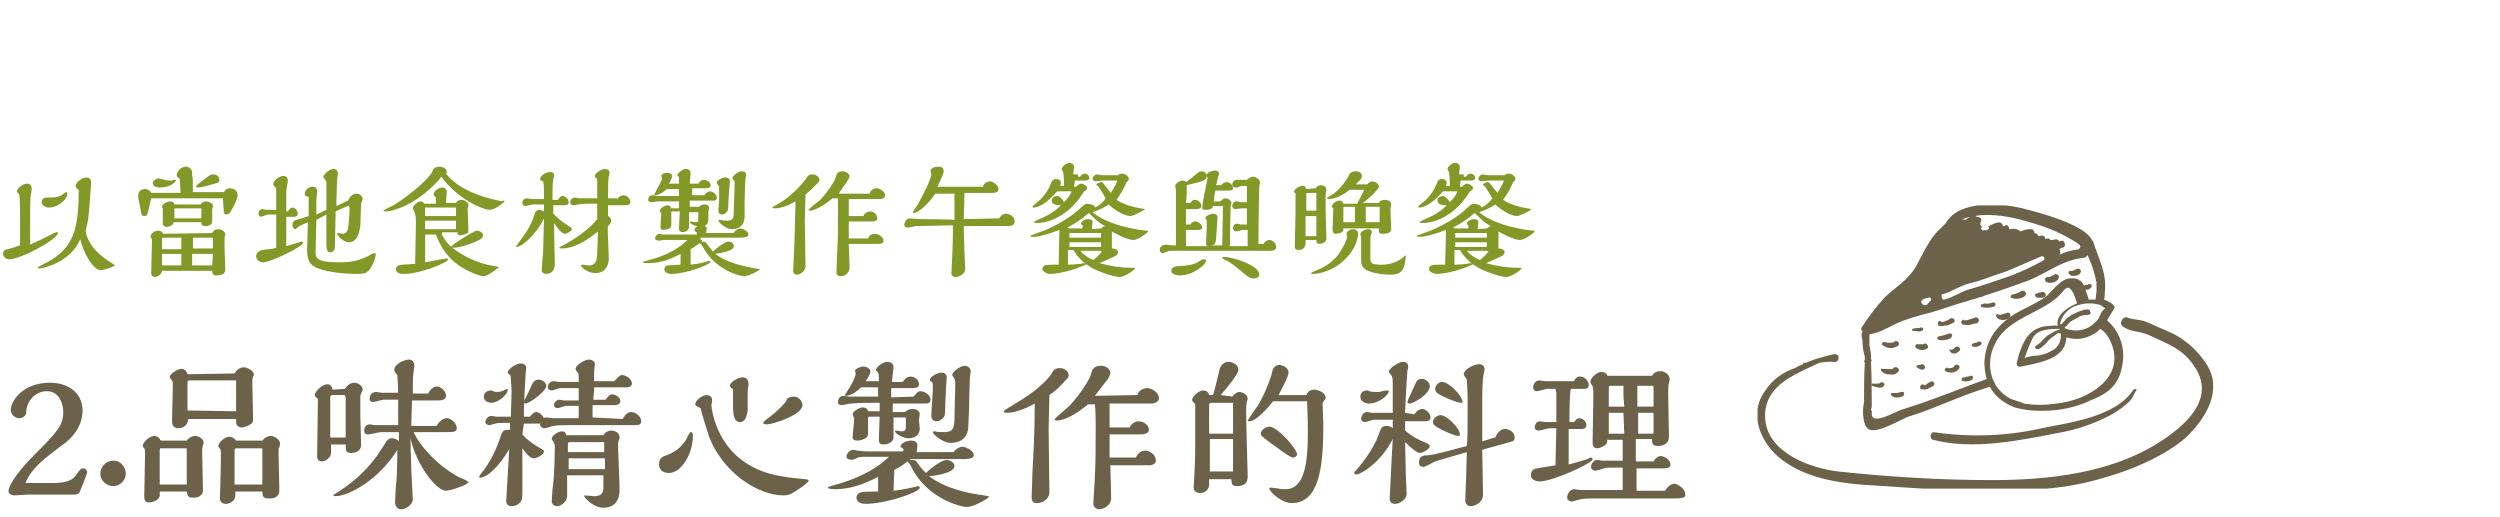 <svg height="67" viewBox="0 0 324 67" width="324" xmlns="http://www.w3.org/2000/svg" xmlns:xlink="http://www.w3.org/1999/xlink"><clipPath id="a"><path d="m227.78 26.62h59.1v36.7h-59.1z"/></clipPath><g fill="#829827"><path d="m6.8 30.3c.2-.1.4-.2.6-.2s.1.1.1.1c0 .8-4.8 3.4-6.3 3.4-.4 0-.8-.3-.8-.7 0-.5.4-.6.6-.6 1.1-.3 1.2-.4 1.6-.5v-3.6c0-.7 0-2.4-.1-3-.2-.2-.3-.3-.3-.4 0-.4.8-1 1.3-1 .1 0 .6 0 .6.6 0 .1 0 .6-.1.7-.1.9-.1 1.5-.1 6.6 1.3-.6 2-.9 2.9-1.4zm7.2 3.5c.1 0 .9.6.9.6 0 .1-1.3.6-1.9.6-.8 0-2.1-1.9-2.6-4-1.3 3.1-5 3.8-5.3 3.8-.1 0-.2 0-.2-.1s.1-.1.6-.4c4-1.9 4.7-4.4 4.7-9.7-.2-.1-.4-.3-.4-.5 0-.5.9-1.1 1.4-1.1.6 0 .6.5.6.8s-.2 2.5-.2 2.8c-.1 1.4-.2 2.2-.5 3.3.1.9.7 2.4 2.9 3.9zm-7.7-6.9c-.4 0-.9-.3-.9-.7 0-.2.1-.6.7-.6 1 0 1.3 0 1.9-.3.1-.1.5-.4.6-.4s.1.1.1.1c.2.6-1 1.9-2.4 1.9z"/><path d="m29 24.9c.3-.4.5-.5.8-.5.5 0 1 .3 1 .9 0 .5-.6 1.6-.9 2.1-.1.2-.3.4-.5.4-.3 0-.4-.2-.4-.4 0-.4-.1-1.1-.1-1.7h-9.3c0 .1-.4 1.6-.4 1.7-.1.3-.1.6-.5.6-.3 0-.4-.2-.4-.4-.1-.6-.4-1.9-.4-2.2 0-.5.3-.9.9-.9.2 0 .6.1.8.5h3.8c0-.1-.1-1.7-.1-1.8s-.1-.1-.1-.1c-.2-.2-.3-.2-.3-.4 0-.5.6-1.1 1.2-1.1.5 0 .8.4.8.8v.3c.1.4.1.6.1 2.2zm-1.5 5.3c.2-.4.5-.5.8-.5.4 0 .9.3.9.7 0 .1-.1.3-.1.3v1.2c0 .5.1 2.9.1 3q0 .3-.1.4c-.1.3-.7.4-1.1.4s-.5-.3-.5-.6h-6.5c-.1.6-.7.8-.9.8-.5 0-.5-.4-.5-.6 0-.6.1-3.6.1-4.2 0-.1-.2-.4-.2-.4 0-.4.5-.8 1-.8.2 0 .6.1.6.4zm-4.9-6.9c.1 0 .2 0 .2.1s-.6.9-2.1.9c-.3 0-.9-.1-.9-.6 0-.2.3-.5.7-.6.4.1 1.1.3 1.5.3.2 0 .4 0 .6-.1zm3.4 3.2c.1-.2.4-.4.7-.4s.9.2.9.6c0 .1-.1.4-.1.4v1.6c0 .5-.6.6-.9.6-.5 0-.5-.3-.5-.5h-3.6c0 .4-.6.6-.9.6-.2 0-.4-.1-.5-.3v-2.2l-.1.1v-.2c0-.3.6-.7 1.1-.7.1 0 .4 0 .5.4zm-2.5 5.8v-1.5h-2.3c-.2 0-.2.1-.2.2v1.3zm0 2.1v-1.5h-2.5v1.5zm2.6-6.1v-1.3h-3.4c-.1 0-.1.1-.1.1v1.2zm1.5 4v-1.5h-2.6v1.4h2.6zm0 .6h-2.7v1.5h2.6zm.6-9.2c-.3.1-2.1.6-2.5.6-.2 0-.3-.1-.3-.1 0-.1.1-.1.1-.2.2-.2.7-.5.9-.7.8-.6.9-.7 1.2-.7.5 0 .8.3.8.6.1-.1.1.3-.2.5z"/><path d="m37.1 28v3.9c.4-.1 2-.6 2-.6.1 0 .2.1.2.1 0 .6-4.3 2.6-5.2 2.6-.4 0-.9-.3-.9-.8 0-.1 0-.6.8-.8.6-.1 1.3-.1 1.8-.3v-4.3h-1.1c-.1 0-.8.3-.9.3s-.3-.2-.3-.4.1-.6.5-.6c.1 0 .5.1.6.1h1.2v-2.5q0-.3-.1-.4-.3-.3-.3-.4c0-.4.7-1.1 1.3-1.1.5 0 .6.3.6.6 0 .1 0 .4-.1.6 0 .2-.1.6-.1 1.1v2.3h.2c.1-.2.4-.5.6-.5.4 0 .7.5.7.8 0 .4-.4.4-.6.4h-.9zm3.9.5c0 .9-.1 3.1-.1 4.1 0 .8 0 1.4 3.1 1.4 1.9 0 2.8-.4 3.7-.8.1-.1.7-.4.9-.4.1 0 .1.1.1.1 0 .3-.2 1.1-.6 1.7-.4.8-.8.9-2 .9-.1 0-2.3 0-4.2-.5-1.5-.4-2.1-.9-2.1-2.6 0-.3.1-3.1.1-3.6-.7.3-.9.4-1.1.5-.4.3-.5.4-.5.4-.1 0-.4-.1-.4-.5 0-.6.4-.7.8-.8.3-.1.4-.1 1.3-.4v-2.5l-.4-.1c-.1-.1-.1-.3-.1-.3 0-.4.4-.9 1-.9s.6.4.6.7c0 .1-.1.9-.1 1.1v1.8l1.3-.6v-3.4c0-.1 0-.3-.1-.4 0-.1-.3-.4-.3-.4 0-.4.8-1.1 1.3-1.1.1 0 .6 0 .6.6 0 .1-.1.6-.1.6 0 .5-.1 1.9-.1 3.6l1.5-.7c.4-.9 1-.9 1.1-.9.5 0 .8.4.8.7 0 .1-.2.5-.2.6l-.1 2.8c-.1.9-.4 2.2-1.5 2.2-.7 0-1.5-.9-1.5-1.1 0-.1.1-.1.1-.1.1 0 .6.1.6.1.5 0 .6-.4.7-.6.1-.7.2-1.9.2-2.6 0-.2 0-.4-.2-.4-.1 0-1.2.5-1.6.7 0 .7-.1 4.4-.1 4.7 0 .1-.1.6-.6.6-.4 0-.5-.4-.5-1.1v-3.8z"/><path d="m65.4 26.1c0 .1-1.3 1.1-1.9 1.1-.9 0-4.2-1.4-6.3-4.3-.9 1.2-3.1 3.3-5.8 4.2 0 0-.8.3-1.3.3-.1 0-.4 0-.4-.1s1.1-.6 1.3-.7c2.3-1.4 4.7-3.6 5-4.3.1-.3.2-.7 1-.7.4 0 .9.3.9.6 0 .1 0 .2-.1.3 1.1 1.4 3.2 2.8 7.3 3.6.1-.2.3-.1.3 0zm-8.2 4.2c.6 1.1 1 1.5 1.8 2.1 1.7 1.2 3.6 1.9 5.2 2.1.3.1.4.1.5.1-.1.1-1.5 1.2-2 1.2s-1.6-.5-1.6-.5c-3.3-1.4-4.2-3.9-4.6-4.9h-1.4v3.6c.6-.1 1.5-.3 2.1-.4l.7-.1c.1 0 .2.1.2.1 0 .4-3.6 1.9-5.8 1.9-.7 0-1-.3-1-.6 0-.5.6-.6.9-.6.2 0 1.4-.1 1.6-.1 0-1 .1-4 .1-5.1 0-.5 0-1-.1-1.4 0-.1-.3-.6-.3-.7 0-.3.6-.9 1-.9.2 0 .4.1.5.3h1.5v-.8c-.1-.1-.3-.2-.3-.4 0-.4.6-.9 1.1-.9.1 0 .6 0 .6.6 0 .2-.1 1.2-.1 1.4h1.3c.2-.4.6-.4.7-.4.4 0 .9.3.9.7 0 .1 0 .2-.1.3 0 .4.1 2.4.1 2.8s0 .5-.3.6-.6.2-.7.2c-.4 0-.4-.2-.4-.4h-2v.2zm1.9-2.3v-1.1h-4v1.1zm0 1.7v-1.1h-4v1.1zm2.7.2c.3 0 .8.2.8.6s-.5.6-.9.8c-.7.3-2.1.8-2.8.8-.1 0-.4 0-.4-.1 0-.3 2.7-1.9 2.8-1.9.2-.1.3-.2.5-.2z"/><path d="m71.7 26.4v1.3c.6.6 1.5 1.3 2 1.6.2.1.4.2.4.4 0 .3-.7.6-.9.6-.4 0-1-.8-1.4-1.4 0 .9.1 4.6.1 5.4 0 1-.8 1.2-1.1 1.2-.2 0-.6-.1-.6-.5l.1-1.4c.1-.6.1-1.3.2-5.3-1 2.1-2.9 3.7-3.5 3.7q-.1 0-.1-.1l1-1.4c1-1.3 1.4-2.8 1.4-2.8 0-.1.2-.5.6-.5.2 0 .4.1.6.2v-.9h-1.5c-.1 0-.7.2-.9.2s-.4-.1-.4-.4c0-.4.3-.6.6-.6.1 0 .5.1.6.1h1.6c0-1.4 0-1.9-.1-2.3-.4-.1-.4-.2-.4-.3 0-.4.7-.9 1.3-.9.5 0 .5.3.5.5 0 .1-.1.4-.1.5-.1.5-.1 1.5-.1 2.6h.7c.1-.1.3-.5.6-.5.4 0 .8.4.8.8s-.4.4-.7.4h-1.4v-.2zm8.3-.5c.1-.4.5-.6.8-.6.4 0 .9.4.9.9 0 .4-.5.4-.8.4h-2.1v1.4c.3.1.4.4.4.6 0 .3-.1.4-.4.7-.1.3.1 3.5.1 4.1 0 1.9-1.4 2-1.7 2-.6 0-1.4-.3-1.9-.9v-.1l.1-.1c.1 0 .8.1.9.1 1 0 1.1-.8 1.1-1.8l.1-2.6c-2.3 1.9-3.9 2.2-4.6 2.2-.1 0-.4 0-.4-.1s.1-.1.1-.1c3.1-1.6 4.4-3.1 4.8-3.6v-2h-1.2c-.1 0-.8 0-1.2.1-.1 0-.6.1-.7.1-.2 0-.4-.1-.4-.4 0-.4.4-.6.6-.6.1 0 .4.1.6.1h2.3v-2.4q0-.1-.1-.2c-.2-.1-.2-.2-.2-.3 0-.4.9-.9 1.3-.9.1 0 .6 0 .6.5 0 .1-.1.4-.1.5-.1.5-.1 1.4-.1 2.8h1.2z"/><path d="m90.9 31.1c.1 0 .1.1.1.1q0 .1-.1.2c.1 0 .1-.1.2-.1.3 0 .4.1.5.3.4.5.5.6.8 1 .5-.5 1.6-1.3 2-1.3.3 0 .7.2.7.6 0 .7-1.9.9-2.4 1 1.4 1.1 3.5 1.6 5.3 1.9.1 0 .5.1.5.1 0 .1-1.4.9-2.1.9-.6 0-3.8-.9-5.3-3.8-.1-.1-.1-.2-.4-.5-.4.3-.7.5-1.2.8v2c.7-.1 1.1-.1 2.1-.4 0 0 .2-.1.3-.1s.2.1.2.1c0 .4-3.2 1.6-5.1 1.6-.7 0-.9-.4-.9-.6 0-.3.2-.5.5-.5.1 0 1.3-.1 1.6-.1v-1.4c-1.3.7-2.6 1.2-4.1 1.2-.1 0-.8 0-.8-.1s.1-.1.5-.2c2.8-.7 4.4-1.8 5.3-2.7h-3.1c-.1 0-.5.1-.6.1s-.5-.1-.5-.3c0-.3.3-.6.6-.6.1 0 .4.1.4.1h4.4v-.3q-.3-.1-.3-.3c0-.4.6-.6 1-.6.1 0 .6.1.6.4 0 .1-.1.6-.1.6h3.6c.1-.3.6-.6.8-.6.4 0 1.1.4 1.1.8s-.7.4-1.3.4h-4.9v.3zm.4-5.8c.1-.2.4-.5.7-.5.4 0 .9.4.9.8 0 .3-.2.4-.4.4h-3.1v.8h1.2c.3-.3.6-.3.7-.3.3 0 .6.1.6.5 0 .1-.1.4-.1.6v.9c0 .9-1 .9-1.1.9-.4 0-1.3-.4-1.3-.6 0 0 0-.1.1-.1s.5.1.6.1c.4 0 .4-.1.4-.6v-.7h-1.2v2c-.1.4-.5.6-.9.6-.4-.1-.4-.3-.4-.6s.1-1.8.1-2.1h-1c-.1 0-.1.1-.1.3v1.3c0 .2 0 .4-.1.5s-.6.3-.9.3c-.4 0-.4-.3-.4-.4 0-.3.1-1.4.1-1.7q0-.1-.1-.2l-.1-.2c0-.3.7-.7 1-.7.2 0 .4.1.5.4h1v-.9h-2.7c-.1 0-.7.1-.9.1s-.4-.1-.4-.3.1-.6.6-.6c.1 0 .5.1.6.1h2.8v-.9h-1.6c-.5.5-1.1.8-1.5.8 0 0-.1 0-.1-.1s.2-.3.2-.4c.1-.3.8-1.3.8-1.7 0-.1-.1-.2-.1-.3 0-.3.6-.4.8-.4s.6.1.6.4-.1.4-.4 1h1.3v-.8c0-.1-.2-.2-.2-.3 0-.3.7-.8 1.1-.8 0 0 .6 0 .6.5 0 .1-.1 1.2-.1 1.4h1.1c.3-.4.5-.5.7-.5.4 0 .9.3.9.7s-.4.4-.7.4h-1.7v.9zm1.6-1.6c0-.4.8-.7 1.1-.7.6 0 .6.4.6.6 0 .1-.1.9-.1.9 0 .5-.1 1.2-.1 1.9 0 .1 0 .7-.1.9s-.4.5-.7.5c-.5 0-.5-.4-.5-.6 0-.1.1-1.1.1-1.2v-1.8c-.2-.3-.3-.4-.3-.5zm3.6 4.3c0 1.6-1.2 1.7-1.7 1.7-.7 0-1.7-.9-1.7-1.1 0-.1.1-.1.2-.1s.4.1.9.1c.9 0 .9-.4.9-1.4 0-.4.1-2.6.1-3v-.7c0-.1-.3-.3-.3-.4 0-.3.8-.9 1.2-.9.1 0 .6 0 .6.5 0 .1-.1.5-.1.6s-.1 1.9-.1 2.7z"/><path d="m104.5 23.1c.1-.2.3-.5.8-.5.4 0 .9.3.9.7 0 .2-.1.3-.4.6-.7.7-.8.8-1.4 1.3 0 .4-.1 3.2-.1 3.4 0 .9.1 5 .1 5.9 0 .6-.7 1.1-1.1 1.1-.5 0-.5-.4-.5-.6 0-.1.1-1.9.1-2.3.1-1.5.1-3.6.2-6.6-.4.2-1.6.9-2.6.9-.1 0-.4 0-.4-.1s0-.1.1-.1c.2-.1 1.4-.8 1.6-1 1.6-1.2 2.6-2.5 2.7-2.7zm8.2 2c.1-.5.6-.7.9-.7.4 0 1.1.4 1.1.9 0 .4-.4.5-.7.5h-4v2.2h1.9c.1-.4.6-.6.9-.6.4 0 .9.4.9.9 0 .4-.5.4-.8.4h-2.9v2.2h2.5c.1-.4.5-.6.9-.6s1.1.4 1.1.9c0 .4-.4.4-.7.4h-3.8c0 .4.1 2.5.1 2.9v.3c-.1.6-.6 1-1.1 1-.3 0-.6-.1-.6-.5s.1-2.2.1-2.6c.1-1.5.1-2.7.1-5.1v-1.9h-.7c-1.1.9-2.3 1.6-2.9 1.6-.2 0-.2-.1-.2-.1 0-.1 1.2-1.1 1.4-1.2 1.1-1.1 2-2.6 2.1-3 .1-.3.1-.8.9-.8.5 0 .9.4.9.6 0 .3-.3.6-.5 1-.1.1-.8 1.1-.9 1.3z"/><path d="m118.7 29.3c-.1 0-.9.2-1 .2-.3 0-.5-.1-.5-.4s.3-.8.7-.8c.2 0 1.1.1 1.3.1s3.8 0 4.5.1v-3.4h-2.5c-.7 1.1-2.1 2.5-2.8 2.5q-.1 0-.1-.1c0-.1.6-.9.7-1.1.5-.9 1.7-3.2 1.7-3.8 0-.1-.1-.3-.1-.4 0-.4.5-.6 1-.6.4 0 .7.1.7.6 0 .3-.1.4-.8 2h5.9c.1-.5.6-.7.9-.7.4 0 1.1.5 1.1 1s-.6.5-.8.5h-3.6c0 .6-.1 2.9-.1 3.4l4.6-.1c.2-.4.5-.6.9-.6.6 0 1.1.5 1.1 1 0 .6-.6.6-1.1.6h-5.5c0 1.2.1 3.2.1 3.6 0 .3.1 1.8.1 1.9 0 .8-.9 1.1-1.3 1.1 0 0-.5 0-.5-.5 0 0 .1-1.7.1-2 .1-2.1.1-3.3.1-4.2z"/><path d="m144.7 22.9c.2-.3.5-.4.7-.4.4 0 .9.3.9.7 0 .1-.1.3-.3.4-.3.8-.8 1.6-1.3 2.3.9.6 2 .9 3.1 1.1.1 0 .6.1.6.1 0 .1-1.5.9-1.9.9-.6 0-1.9-.6-2.8-1.5-.9.6-1.8.9-2.1 1 1.1 1 3.4 1.8 5.1 2.1.3.1 1.7.3 2 .3l.1.1c0 .1-1.3 1.1-1.9 1.1-.4 0-1.4-.3-2.8-1.1v2.2c.3 0 .8.1.8.5 0 .2-.2.4-.4.5-.4.2-.9.4-2 .9 1.4.4 2.7.6 4.1.6.4 0 .5 0 .5.1-.2.3-1.4 1.1-2 1.1-.4 0-1.5-.3-2-.5-2.6-.9-3.4-2.1-4-3h-.7v1.9c.8 0 1.3-.1 1.6-.1.1 0 .4-.1.4-.1.2 0 .4.1.4.1 0 .1-.1.1-.8.4-2.1.8-3.5.9-3.8.9-.7 0-1.1-.4-1.1-.6 0-.6.5-.6 1.6-.6h.5c0-.6.1-3.8.1-4.5-1.3.5-2.7.9-3.5.9-.2 0-.3-.1-.3-.1 0-.1 1.5-.6 1.8-.7 2.1-.9 3.8-2 4.8-3q.5-.5.8-.5c.1 0 1 .1 1 .5.8-.4 1.2-.9 1.4-1.2-.1-.1-.5-.9-.6-1 0-.1-.3-.4-.3-.5-.2-.1-.3-.2-.3-.3s.5-.3.6-.3c.2 0 .2.1.4.3.3.4.6.8.9 1.1.1-.3.6-.9.8-1.6h-1.9c-.1 0-.8.1-.9.1s-.4-.1-.4-.3c0-.3.3-.6.6-.6.1 0 .4.1.5.1h2.1v.2zm-4.7 0c.1-.2.3-.4.6-.4.4 0 .6.4.6.6s-.4.3-.5.3h-1.4c0 .1-.1.7-.1.8h.3c.1-.2.5-.4.6-.4.3 0 .8.3.8.6 0 .2-.2.3-.4.4-2.3 3.8-5.4 4.1-6 4.1-.1 0-.5 0-.5-.1s.1-.1.7-.4c1.7-.7 2.4-1.4 2.8-1.8-.6 0-1.2-.1-1.2-.6 0-.4.4-.6.7-.6.4 0 .8.6.9.8.4-.4.8-.9 1-1.4h-1.9c-1 1.2-2.2 2.1-3.1 2.1q-.1 0-.1-.1t.4-.4c.4-.3 1.4-1.1 2-2.6.1-.5.5-.6.6-.6.3 0 .7.1.7.5 0 .1-.1.3-.1.4h.5c0-.6 0-.9-.1-1.8-.1-.1-.2-.3-.2-.4 0-.3.6-.8 1-.8.1 0 .6.1.6.5 0 .1-.1.9-.1 1h.6v.3zm2.7 6.7c.1-.1.4-.3.5-.3-1-.5-1.7-1.4-2.1-1.7-1.1 1-2.2 1.6-2.8 1.9l.3.1h1.7v-.4c-.1-.1-.2-.1-.2-.2 0-.3.5-.6.9-.6.1 0 .6 0 .6.4 0 .1-.1.7-.1.9zm0 2.4v-.6h-4.1v.6zm0-1.2v-.6h-4.1v.6zm-2.7 1.7c.5.6 1.2 1 1.7 1.2.5-.4.8-.7 1.1-1.1q-.1 0-.1-.1z"/><path d="m163.7 31.7c.2-.4.5-.6.8-.6.5 0 .9.5.9.9s-.4.5-.8.5h-13c-.1 0-.8.3-.9.3-.4 0-.4-.4-.4-.5 0-.3.4-.6.8-.6.1 0 .6.1.7.1h.6v-7.2c0-.1-.1-.4-.1-.5 0-.3.6-.7 1-.7.1 0 .4.1.4.2.2-.1 1.2-.9 1.4-1.1.1-.1.4-.3.6-.3.4 0 .7.3.7.6 0 .6-.6.7-2.6 1.2 0 1.2 0 1.6-.1 2.3h.6c.1-.3.3-.4.6-.4.4 0 .8.4.8.8 0 .3-.4.4-.6.4h-1.4v2h.6c.1-.3.4-.4.6-.4.4 0 .9.4.9.8 0 .3-.4.3-.6.3h-1.5v2.1h2.8q-.2-.1-.2-.3c0-.4.1-2 .1-2.4v-.6c0-.1-.2-.3-.2-.3 0-.3.7-.6 1-.6.1 0 .6 0 .6.5 0 .1-.2 2.6-.2 2.8-.1.6-.1.7-.6.8h1.4l.1-5.1h-1.3c0 .4-.6.5-.9.5-.1 0-.5 0-.5-.2 0-.1.1-.7.1-.9.1-.6.3-1.4.6-3 0 0-.1-.3-.1-.4 0-.4.8-.6 1.1-.6s.5.2.5.4q0 .1-.1.3c0 .1-.2.8-.3 1.2h.7c.1-.2.4-.4.7-.4.4 0 .8.4.8.8 0 .3-.4.3-.6.3h-1.7c-.1.5-.1.6-.2 1.4h.9c.1-.2.4-.4.6-.4.4 0 .8.3.8.6 0 .1-.1.2-.1.4 0 .4-.1 3.1-.1 5.2h2.3v-2.1h-.7c-.1 0-.6.2-.8.2-.1 0-.4-.1-.4-.4 0 0 0-.6.5-.6.1 0 .4 0 .4.1h.9v-2.1h-.7c-.1 0-.6.1-.8.1-.1 0-.4-.1-.4-.4 0-.1.1-.6.5-.6.1 0 .4 0 .5.1h.9v-2.1h-.7c-.1 0-.2.1-.3.1-.1.1-.3.1-.5.1-.1 0-.4-.1-.4-.4 0-.1.1-.6.6-.6h1.3c.1-.1.5-.4.8-.4.4 0 .9.4.9.7q0 .1-.1.5c-.1 4.6-.1 5-.1 7.5h.7v.1zm-10.8 4c-.3 0-1.1-.1-1.1-.6 0-.4.4-.6.8-.6 1.3-.1 1.8-.1 2.6-.5.1-.1.6-.4.8-.4s.3.1.3.2c0 .5-1.7 1.9-3.4 1.9zm8.5-.1c-1.3-1.1-1.9-1.6-2.6-1.9-.3-.1-.4-.3-.4-.3 0-.1.1-.1.4-.1.7 0 4.4 1 4.4 2.3 0 .4-.5.5-.8.5-.6-.1-.8-.4-1-.5z"/><path d="m170.5 24.4c.2-.3.5-.4.7-.4.3 0 .7.2.7.6 0 .1-.1.5-.1.6v2.1c0 .6.1 3.4.1 3.6 0 .7-.9.7-.9.7-.4 0-.4-.2-.4-.5h-1.4v.4c0 .9-.8.9-.9.9-.5 0-.5-.3-.5-.5 0-.6.1-3.6.1-4.3v-2.5l-.1-.1c0-.1-.1-.1-.1-.1 0-.4.7-.8 1.1-.8s.4.2.5.4zm.1 2.9v-2.3h-1.2c-.1 0-.1.1-.1.2v2.1s1.3 0 1.3 0zm0 3.3v-2.6h-1.4v2.6zm3.1 2c.3-.4.9-1.6.9-1.9 0-.1-.1-.3-.1-.4 0-.3.5-.6.9-.6.3 0 .6.2.6.6 0 .9-.6 2.4-2 3.6-1.2 1.1-2.9 1.6-3.8 1.6-.1 0-.3 0-.3-.1s1.3-.6 1.5-.7c1.6-.9 2.2-1.9 2.3-2.1zm5-6.3c.2-.4.6-.4.8-.4.4 0 .8.2.8.6 0 .1-.1.5-.1.6s.1 2.4.1 2.6c0 .5-.6.6-1.1.6s-.5-.2-.5-.7h-4.6c0 .3 0 .4-.4.6-.1 0-.4.1-.6.1-.4 0-.4-.4-.4-.6 0-.4.1-2.3.1-2.7l-.1-.1-.1-.1c0-.4.6-.8 1-.8.3 0 .4.1.5.4h1.8c.1-.3.8-1.5.9-1.8h-1.9c-.9.8-2.1 1.2-2.7 1.2-.1 0-.2 0-.2-.1s0-.1.2-.2c.9-.5 1.7-1.2 2.6-2.7.1-.4.4-.6.9-.6.4 0 .8.2.8.6 0 .3-.1.4-.8 1.1h1.5c.1-.2.5-.4.6-.4.4 0 .9.3.9.7s-1.6 1.8-2.1 2.1zm-3.1 2.5v-2h-1.4c-.1 0-.1.1-.1.1v1.9zm.8 1.8q-.1-.1-.1-.2c0-.4.6-.7 1-.7.1 0 .5 0 .5.4 0 0-.1.2-.1.3-.1.2-.1.4-.1 1.1v1.9c0 .7.1.9 1.4.9.4 0 1.8 0 2.9-1 .2-.1.2-.2.2-.2.1 0 .1.1.1.1 0 .2-.1.4-.1.8-.2 1-.5 1.6-1.9 1.6-.6 0-1.9-.1-2.6-.4-.7-.2-1.2-.6-1.2-1.4zm2.4-1.8v-2h-1.8v2z"/><path d="m194.8 22.9c.2-.3.5-.4.7-.4.4 0 .9.3.9.7 0 .1-.1.3-.3.4-.3.8-.8 1.6-1.3 2.3.9.6 2 .9 3.1 1.1.1 0 .6.1.6.1 0 .1-1.5.9-1.9.9-.6 0-1.9-.6-2.8-1.5-.9.6-1.8.9-2.1 1 1.1 1 3.4 1.8 5.1 2.1.3.1 1.7.3 2 .3l.1.1c0 .1-1.3 1.1-1.9 1.1-.4 0-1.4-.3-2.8-1.1v2.2c.3 0 .8.1.8.5 0 .2-.2.4-.4.5-.4.2-.9.4-2 .9 1.4.4 2.7.6 4.1.6.4 0 .5 0 .5.1-.2.3-1.4 1.1-2 1.1-.4 0-1.5-.3-2-.5-2.6-.9-3.4-2.1-4-3h-.7v1.9c.8 0 1.3-.1 1.6-.1.1 0 .4-.1.4-.1.2 0 .4.1.4.1 0 .1-.1.1-.8.4-2.1.8-3.5.9-3.8.9-.7 0-1.1-.4-1.1-.6 0-.6.5-.6 1.6-.6h.5c0-.6.1-3.8.1-4.5-1.3.5-2.7.9-3.5.9-.2 0-.3-.1-.3-.1 0-.1 1.5-.6 1.8-.7 2.1-.9 3.8-2 4.8-3q.5-.5.8-.5c.1 0 1 .1 1 .5.8-.4 1.2-.9 1.4-1.2-.1-.1-.5-.9-.6-1 0-.1-.3-.4-.3-.5-.2-.1-.3-.2-.3-.3s.5-.3.6-.3c.2 0 .2.1.4.3.3.4.6.8.9 1.1.1-.3.6-.9.8-1.6h-2c-.1 0-.8.1-.9.1s-.4-.1-.4-.3c0-.3.3-.6.6-.6.1 0 .4.1.5.1h2.3v.2zm-4.8 0c.1-.2.3-.4.6-.4.4 0 .6.4.6.6s-.4.3-.5.3h-1.4c0 .1-.1.7-.1.8h.3c.1-.2.5-.4.6-.4.3 0 .8.3.8.6 0 .2-.2.3-.4.4-2.3 3.8-5.4 4.1-6 4.1-.1 0-.5 0-.5-.1s.1-.1.7-.4c1.7-.7 2.4-1.4 2.8-1.8-.6 0-1.2-.1-1.2-.6 0-.4.4-.6.7-.6s.8.6.9.8c.4-.4.8-.9 1-1.4h-1.9c-1 1.2-2.2 2.1-3.1 2.1q-.1 0-.1-.1t.4-.4c.4-.3 1.4-1.1 2-2.6.1-.5.5-.6.6-.6.3 0 .7.1.7.5 0 .1-.1.3-.1.4h.5c0-.6 0-.9-.1-1.8-.1-.1-.2-.3-.2-.4 0-.3.6-.8 1-.8.1 0 .6.1.6.5 0 .1-.1.9-.1 1h.6v.3zm2.7 6.7c.1-.1.4-.3.5-.3-1-.5-1.7-1.4-2.1-1.7-1.1 1-2.2 1.6-2.8 1.9l.3.1h1.7v-.4c-.1-.1-.2-.1-.2-.2 0-.3.5-.6.9-.6.1 0 .6 0 .6.4 0 .1-.1.7-.1.9zm0 2.4v-.6h-4.1v.6zm0-1.2v-.6h-4.1v.6zm-2.6 1.7c.5.6 1.2 1 1.7 1.2.5-.4.8-.7 1.1-1.1q-.1 0-.1-.1z"/></g><path d="m6.8 62.6c1.7 0 2.6-.3 3.1-1.1.5-.7.6-.8.9-.8s.5.3.5.5-.7 1.9-.9 2.4c-.1.3-.3.5-.8.5h-6c-.3 0-1.5.1-1.7.1-.5 0-.8-.3-.8-.5 0-1 1.7-3.1 3.4-4.8 2.9-2.9 3.7-3.8 3.7-5.5 0-1-.5-2.7-2.1-2.7-1.7 0-2.7 1.5-2.7 2.7 0 .6-.6.8-.9.8-.5 0-1.1-.4-1.1-1.1 0-1.1 1.5-3.5 5.1-3.5 2.3 0 4.2 1.3 4.2 3.6 0 2.5-2 4.1-2.8 4.6-2.5 1.9-3.8 2.9-4.6 4.8z" fill="#6c6249"/><path d="m16.3 61.4c0 .9-.8 1.6-1.6 1.6-.9 0-1.7-.7-1.7-1.6s.7-1.7 1.7-1.7 1.6.9 1.6 1.7z" fill="#6c6249"/><path d="m24.2 57.1c.4-.5.8-.6 1.1-.6.5 0 1.1.4 1.1.9l-.1.3q-.1.3-.1.9c0 .7.1 4 .1 4.7 0 .5 0 .7-.3.9-.3.3-.7.3-1 .3-.7 0-.7-.3-.8-.8h-3.5v.5c0 .5-.7.9-1.4.9-.6 0-.6-.3-.6-1.1 0-.7.1-4.4.1-5.2 0-.3 0-.6-.1-.7s-.2-.2-.2-.3c0-.5.9-1.3 1.5-1.3.3 0 .7.2.8.6zm0 5.7v-4.7h-3.4c-.1 0-.1.1-.1.2v4.5zm6.2-14.4c.3-.5.7-.8 1.2-.8s1.3.5 1.3.9c0 .1 0 .2-.1.3-.1.3-.1.4-.1.7 0 .7.1 4.1.1 4.8 0 .3 0 .5-.5.8-.3.1-.7.3-.9.3-.1 0-.8 0-.8-.7v-.4h-6.2c-.1 1.2-1.2 1.2-1.3 1.2-.8 0-.8-.7-.8-1.1 0-.7.1-3.8.1-4.5 0-.2 0-.5-.1-.6q-.3-.3-.3-.4c0-.5 1.1-1.1 1.5-1.1.3 0 .7.2.8.7zm.2 4.9v-4h-6.1c-.1 0-.2.1-.2.2v3.7zm3.4 3.8c.3-.4.7-.6 1.1-.6.5 0 1.2.5 1.2 1q0 .1-.1.5c-.1.1-.1.2-.1.7 0 .7.1 3.9.1 4.6 0 .6 0 .7-.3 1s-.7.3-1.1.3c-.7 0-.8-.3-.8-.9h-3.5v.5c0 .7-.7 1.1-1.2 1.1-.8 0-.8-.6-.8-.8 0-.9.2-5.2.1-6.2-.2-.3-.3-.4-.3-.5 0-.5.9-1.2 1.4-1.2.3 0 .7.2.9.5zm0 5.7v-4.7h-3.4c-.1 0-.2.1-.2.3v4.4z" fill="#6c6249"/><path d="m44.7 50.4c.3-.5.8-.8 1.2-.8.5 0 1.1.4 1.1.9 0 .1-.3.7-.3.8v2.7c0 .5.1 3 .1 3.6 0 1-.9 1.1-1.3 1.1-.7 0-.7-.3-.7-1.1h-1.9v1.1c0 .6-.7 1.1-1.2 1.1-.4 0-.6-.3-.6-.6 0-1.1.1-6.3.1-7.5-.1-.1-.4-.3-.4-.5 0-.5 1-1.4 1.6-1.4.1 0 .6 0 .7.7zm.1 6.3v-5.2c0-.1-.1-.3-.2-.3h-1.5c-.2 0-.3.1-.3.3v5.2zm11.8-1.5c.3-.6.8-1 1.3-1 .6 0 1.3.7 1.3 1.3 0 .5-.5.5-1.3.5h-4.3c.6 1.4 2.7 4.1 5.8 5.8.2.1 1.3.5 1.3.7 0 .3-2.3 1.1-2.9 1.1-1.3 0-3.9-3.5-4.6-6.8 0 2 .1 2.6.1 4 0 .4.2 3.8.2 3.9 0 .7-.9 1.3-1.5 1.3-.5 0-.8-.4-.8-.9 0-.4.1-2.5.2-2.9 0-.3.1-2.3.1-3.9-2.5 4-6.4 6-8 6-.1 0-.3 0-.3-.1s.1-.1.7-.5c2.2-1.4 4.2-3.3 5.6-5.6.7-1.1.8-1.3 1.3-1.3.3 0 .6.1.9.4v-1.2h-2.3c-.3 0-1.4.3-1.7.3s-.5-.1-.5-.5c0-.5.3-.8.7-.8.1 0 .6.1.7.1h3v-3.3h-1.9c-.2 0-1.1.3-1.3.3-.1 0-.5 0-.5-.4s.2-.9.9-.9c.1 0 .6.1.7.1h2.1c0-1-.1-1.7-.1-2.3-.1-.1-.3-.3-.3-.4-.1-.1-.1-.2-.1-.3 0-.7 1.3-1.3 1.9-1.3s.7.5.7.9c0 .1-.1.5-.1.7-.1.6-.1 1.2-.1 2.8h2c.2-.5.7-.9 1.1-.9.5 0 1.2.5 1.2 1.2 0 .5-.5.6-1.1.6h-3.3l-.1 3.3s3.3 0 3.3 0z" fill="#6c6249"/><path d="m67.7 56.3c.7.8 1.6 1.4 2.5 1.9.2.1.3.2.3.3 0 .4-.9.9-1.3.9-.5 0-.9-.5-1.5-1.3v5.3c0 1.3 0 1.5-.5 1.9-.3.3-.9.3-.9.3-.1 0-.7 0-.7-.7 0-.3.1-1.3.1-1.6.1-1.5.2-3.6.3-5.1-1.1 1.8-1.9 2.7-2.9 3.4-.3.1-.5.3-.8.3-.1 0-.2 0-.2-.1s.1-.2.3-.5c1.1-1.3 2-3.2 2.5-4.8.2-.7.5-.8.9-.8h.3v-.9h-.5c-.3 0-1.2 0-1.4.1-.1 0-.7.2-.8.2s-.5-.1-.5-.4.3-.8.8-.8c.1 0 .5.1.6.1h1.9c0-.7.1-2.2.1-3.5 0-.2-.1-1.3-.1-1.5q0-.3-.1-.4-.3-.2-.3-.3c0-.5 1.1-1.2 1.7-1.2.2 0 .7.1.7.6 0 .1-.1.9-.1 1.1 0 .3-.2 3.3-.2 4.4v.8h.8c.2-.3.5-.6.8-.6.4 0 1 .5 1 1s-.7.5-.7.5h-1.9zm-3.3-5.5c.5 0 .9-.2 1.1-.3.1 0 .1-.1.2-.1s.1.1.1.1c0 .7-1.3 1.7-2.1 1.7-.4 0-1-.2-1-.8 0-.3.2-.8 1-.8.2.1.4.2.7.2zm5.4-1.6c.5 0 1 .4 1 .8 0 .7-2.2 2.3-2.7 2.3-.1 0-.2-.1-.2-.2v-.1q.5-.9 1.1-2.3c.3-.5.7-.5.8-.5zm10.9 5.1c.3-.6.7-.9 1.1-.9.5 0 1.3.5 1.3 1.2 0 .5-.5.5-.9.5h-8.6c-.3 0-1.5 0-1.9.1-.1 0-.9.3-1.1.3s-.6-.1-.6-.5c0-.3.3-.9.8-.9.1 0 .7.1.9.1h3.3v-1.6h-1.7c-.1 0-.9.3-1 .3-.2 0-.5-.1-.5-.4s.3-.7.7-.7c.1 0 .5.1.6.1h1.9v-1.6h-2.4c-.2 0-.9.3-1.1.3s-.5-.1-.5-.4.2-.8.8-.8c.1 0 .5.1.6.1h2.6v-.5c0-.2 0-.6-.1-.7q-.3-.3-.3-.5c0-.5 1.2-1.2 1.7-1.2.4 0 .8.2.8.6 0 .1-.1.7-.1.9v1.3h2.6c.3-.3.7-.8 1-.8.5 0 1.3.5 1.3 1.1 0 .5-.7.5-.8.5h-4.1c0 .8-.1 1.1-.1 1.6h1.6c.3-.4.5-.7.8-.7.5 0 1.1.4 1.1.9 0 .4-.5.5-.7.5h-2.9v1.6zm-2.5 2.1c.2-.4.7-.6 1-.6.4 0 1.1.2 1.1.9 0 .1 0 .2-.1.3q-.1.3-.1.7c0 .8.2 4.8.2 5.8 0 1.4-.7 2.3-2.1 2.3-1.2 0-2.3-1.1-2.5-1.5 0-.1.1-.1.1-.1.2 0 1 .1 1.2.1.8 0 1.2-.3 1.2-1.1v-1.6h-4.7v2.7c0 .6-.7 1.3-1.3 1.3-.3 0-.7-.2-.7-.6 0-.1.1-1.3.1-1.6.1-.5.3-2.5.3-5.5 0-.1 0-.3-.1-.5 0-.1-.3-.4-.3-.5 0-.5.9-1 1.3-1 .5 0 .5.3.6.5zm.2 4.4v-1.4h-4.7v1.4zm-.1-2.2v-1.3h-4.5c-.1 0-.2.1-.2.2v1.1z" fill="#6c6249"/><path d="m89.2 56.4c.1-.1.2-.4.3-.4.3 0 .3.3.3.5 0 2.3-1.5 4.8-3.1 4.8-1.3 0-1.3-1.1-1.3-1.1 0-.8.5-1 .7-1.1 1.5-.5 2.5-1.3 3.1-2.7zm.9-4c0-.5.9-1.2 1.5-1.2.2 0 .7.1.7.7 0 .1-.1.5-.1.5 0 .6.5 4.6 3.9 7.2 2.7 2 5.3 2.2 8.2 2.5.3 0 .5.1.5.2 0 .3-1.9 1.5-2.1 1.6-.5.3-.9.3-1.2.3-3.2 0-7.8-2.9-9.6-7.6-.2-.6-1-3.1-1.1-3.7-.2-.1-.7-.3-.7-.5zm4.5-2.4c0-.5 1.1-1.1 1.6-1.1s.8.3.8.8v.3c-.1.3-.1 1-.1 1.5v1.7c-.1.5-.2 1.5-1 1.5-.7 0-.9-.8-.9-2.1v-2.2c-.1 0-.4-.2-.4-.4zm8.3 1.4c.7 0 1.1.7 1.1 1.1 0 1.3-3.9 2.5-4.6 2.5-.1 0-.5 0-.5-.2 0-.1.3-.3.5-.5.3-.2 1.5-1.1 2.5-2.3 0-.5.7-.6 1-.6z" fill="#6c6249"/><path d="m117.8 59.3c.1 0 .2.1.2.1 0 .1 0 .2-.1.3q.1-.1.3-.1c.4 0 .5.1.7.4.5.7.7.9 1.1 1.3.7-.7 2.1-1.7 2.7-1.7.3 0 1 .3 1 .8 0 .9-2.6 1.3-3.3 1.3 1.9 1.5 4.8 2.2 7.1 2.5.1 0 .7.1.7.2s-1.9 1.3-2.9 1.3c-.8 0-5.2-1.1-7.2-5.2-.1-.2-.1-.3-.5-.7-.5.4-.9.7-1.7 1.1l-.1 2.7c.9-.1 1.5-.2 2.8-.5.1 0 .3-.1.3-.1.2 0 .3.1.3.2 0 .6-4.4 2.1-7 2.1-1 0-1.2-.5-1.2-.8 0-.4.3-.7.7-.7.2-.1 1.8-.1 2.1-.1v-1.9c-1.7.9-3.6 1.6-5.5 1.6-.2 0-1 0-1-.2 0-.1.1-.1.7-.3 3.8-1 6-2.5 7.2-3.7h-3.2c-.1 0-.6 0-.8.1-.1.1-.7.3-.8.3-.2 0-.7-.1-.7-.4 0-.4.4-.9.9-.9.1 0 .5.1.5.1.3 0 .6.1 1.1.1h4.8c.1-.1.1-.2.1-.3-.3-.2-.4-.3-.4-.3 0-.5.9-.8 1.4-.8.2 0 .8.1.8.6 0 .1-.1.8-.1.9h4.8c.2-.4.8-.7 1.1-.7.5 0 1.5.5 1.5 1.1 0 .5-.9.5-1.7.5h-6.6v-.2zm.6-7.9c.3-.3.5-.7.9-.7.5 0 1.3.5 1.3 1.1 0 .4-.3.5-.6.5h-4.3v1.1h1.6c.4-.4.9-.4 1-.4.4 0 .9.2.9.7 0 .1-.1.6-.1.7 0 .2.1.9.1 1.1 0 1.3-1.3 1.3-1.5 1.3-.6 0-1.7-.6-1.7-.9q0-.1.1-.1c.1 0 .7.1.7.1.6 0 .6-.2.6-.8v-1h-1.6v2.7c-.1.5-.7.8-1.3.8s-.6-.3-.6-.7.1-2.4.1-2.9h-1.3c-.2 0-.2.1-.2.3v1.7c0 .3 0 .5-.2.7-.3.2-.7.4-1.2.4-.6 0-.6-.3-.6-.5 0-.3.2-1.9.2-2.3 0-.1 0-.2-.1-.3 0-.1-.1-.3-.1-.3 0-.4.9-.9 1.3-.9.3 0 .6.1.7.5h1.5v-1.1c-.8 0-2.8 0-3.7.1-.2 0-1 .2-1.2.2-.3 0-.5-.1-.5-.4s.2-.8.7-.8c.1 0 .7.1.8.1h3.7v-1.2h-2.2c-.7.7-1.5 1.1-2 1.1q-.1 0-.1-.1c0-.1.3-.4.3-.5.3-.4 1.1-1.8 1.1-2.3 0-.1-.1-.3-.1-.3 0-.3.7-.6 1.1-.6s.9.3.9.6-.1.5-.6 1.3h1.7v-.4c0-.2 0-.5-.1-.7 0-.1-.3-.3-.3-.3 0-.4.9-1.1 1.5-1.1.1 0 .8 0 .8.7 0 .1-.2 1.7-.2 1.9h1.4c.3-.5.7-.7 1-.7.5 0 1.1.4 1.1 1 0 .5-.6.5-.9.5h-2.7v1.2zm2.1-2.1c0-.5 1-1 1.5-1 .7 0 .7.5.7.7 0 .1-.1 1.1-.1 1.3 0 .7-.1 1.7-.1 2.5 0 .3 0 .9-.1 1.1-.1.3-.6.7-1 .7-.7 0-.7-.6-.7-.8 0-.3.1-1.4.1-1.7s.1-1.3.1-1.7c0-.5 0-.7-.1-.9-.2-.1-.3-.1-.3-.2zm5 5.8c0 2.1-1.6 2.3-2.3 2.3-1 0-2.3-1.1-2.3-1.4 0-.1.1-.1.3-.1.3.1.5.1 1.2.1 1.1 0 1.3-.5 1.3-1.9 0-.6.1-3.5.1-4.1 0-.3 0-.8-.1-.9 0-.1-.3-.4-.3-.5 0-.4 1.1-1.2 1.6-1.2.1 0 .8.1.8.7 0 .1-.1.7-.1.9s-.1 2.5-.1 3.7z" fill="#6c6249"/><path d="m136.3 48.4c.1-.3.4-.7 1.1-.7.5 0 1.1.4 1.1.9 0 .3-.1.4-.6.9-.9 1-1.1 1.1-1.9 1.7 0 .5-.1 4.3-.1 4.6 0 1.1.1 6.8.1 8 0 .9-.9 1.4-1.6 1.4s-.7-.5-.7-.8c0-.1.1-2.6.1-3.1.1-2 .3-4.9.3-9-.5.3-2.3 1.2-3.5 1.2-.1 0-.5 0-.5-.2 0-.1.1-.1.2-.2.3-.2 1.8-1.1 2.1-1.3 2.3-1.4 3.7-3 3.9-3.4zm11.1 2.8c.2-.7.9-.9 1.3-.9.6 0 1.5.6 1.5 1.3 0 .5-.6.7-1 .7h-5.4v3.1h2.6c.3-.6.8-.8 1.2-.8.6 0 1.3.5 1.3 1.1 0 .5-.7.6-1.1.6h-4v3h3.4c.2-.5.7-.9 1.2-.9.6 0 1.4.5 1.4 1.3 0 .5-.6.6-.9.6h-5c0 .6.1 3.3.1 4v.4c-.1.8-.9 1.3-1.6 1.3-.3 0-.7-.3-.7-.7 0-.5.2-3.1.2-3.6.1-2 .1-3.7.1-6.8 0-.3 0-1.6-.1-2.5h-.9c-1.5 1.3-3.1 2.1-4 2.1-.3 0-.3-.1-.3-.2s1.6-1.4 1.9-1.7c1.5-1.6 2.7-3.6 2.8-4.1.1-.4.2-1.1 1.3-1.1.7 0 1.2.5 1.2.9 0 .3-.3.9-.7 1.3-.2.3-1.1 1.4-1.3 1.7z" fill="#6c6249"/><path d="m159.7 51.4c.3-.4.7-.6.9-.6.4 0 1.1.3 1.1.9q0 .1-.1.3c-.1.5-.1 1.1-.1 1.5 0 1.3.2 7.8.2 8.2s0 1.3-1.4 1.3c-.7 0-.7-.4-.7-.9h-2.9v.7c0 .7-.6 1.1-1.2 1.1-.3 0-.8-.2-.8-.7 0-.3.1-1.6.1-1.9.1-1.5.1-3.5.1-4.9v-4c0-.1-.1-.1-.1-.1-.2-.3-.3-.3-.3-.5 0-.4.9-1.2 1.4-1.2.1 0 .7 0 .8.6h.5c.1-.1.9-3.5.9-3.5.2-.4.5-.8 1.1-.8s1.3.4 1.3 1-1.6 2.5-2.3 3.3zm.1 4.7v-3.9h-2.9c-.1 0-.2.2-.2.3v3.7h3.1zm0 .8h-3v4.2h3zm9.5-5.7c.1-.3.4-.7 1-.7.7 0 1.5.5 1.5 1 0 .1 0 .2-.1.3s-.3.4-.3.5c0 .3.1 2.1.1 2.5v.5c0 5.4-.6 9.9-4.1 9.9-1.3 0-2.9-1.5-2.9-1.9 0-.1.1-.1.3-.1.1 0 .7.1.8.1.4.1.8.1 1 .1 2.3 0 2.9-2.9 2.9-7.3 0-2.3-.1-3.3-.1-4.1h-4.4c-.4.5-2.1 2.6-3.1 2.6-.1 0-.2 0-.2-.1 0 0 1.1-1.7 1.3-1.9 1.2-2 1.9-4.3 1.9-4.5 0-.1.2-.8.9-.8.5 0 1.2.4 1.2 1 0 .4-.7 1.8-1.3 2.9zm-1.7 8.1c-.3 0-.9-.4-2.8-1.8-1.4-1-1.4-1.1-1.4-1.3 0-.5.7-.9 1.1-.9 1.1 0 3.6 2.9 3.6 3.6-.1.4-.5.4-.5.4z" fill="#6c6249"/><path d="m183.3 53.7c.4-.6.8-.7 1-.7.5 0 1.1.6 1.1 1.1s-.5.5-.9.5h-2.4v1.2c.8.7 1.7 1.2 2.5 1.5.3.1.7.3.7.5 0 .4-.9.9-1.3.9-.3 0-1-.5-1.9-1.4l.1 4.4c0 .3.1 1.9.1 2.3 0 .8-1 1.3-1.5 1.3-.1 0-.7 0-.7-.7 0-.3.1-1.6.1-1.9.1-2.1.2-4.2.3-5.8-1.7 3.3-4.3 4.6-4.7 4.6-.1 0-.3-.1-.3-.2s.1-.2.3-.4c2-2.3 2.7-4.1 2.8-4.4.4-1.1.5-1.3 1.1-1.3.1 0 .5 0 .8.3v-1.1h-2.5c-.1 0-.9.3-1.1.3-.1 0-.5-.1-.5-.4s.2-.9.8-.9c.1 0 .5.1.6.1h2.7v-3.8c0-.9-.1-.9-.2-1.1q-.3-.3-.3-.4c0-.5 1.3-1.3 1.8-1.3.3 0 .7.1.7.6 0 .1 0 .3-.1.5 0 .1-.2 2.8-.3 5.5zm-4.9-2.9c.3 0 .5 0 .7-.1.6-.1.7-.1.7-.1.1 0 .2.1.2.1 0 .4-1.2 1.6-2.6 1.6-.5 0-1.1-.3-1.1-.9s.5-.8.9-.8c.1 0 .3.1.3.1.3.1.5.1.9.1zm4.3 1.5c-.2 0-.3-.1-.3-.2 0-.2.9-2 1-2.3.2-.4.3-.7.9-.7.5 0 1 .5 1 .9.1 1-2.1 2.3-2.6 2.3zm9.4 4.9c1.1-.3 1.4-.5 1.7-.5.2-.6.7-1.1 1.2-1.1.6 0 1.3.4 1.3 1.1 0 .3-.1.4-.3.5-.3.1-3.3.9-3.9 1.1 0 .8.1 4.9.1 5.8 0 1-1 1.5-1.6 1.5-.4 0-.7-.3-.7-.8 0-.4.1-2.3.1-2.7l.1-3.5c-.6.2-4 1.1-4.3 1.3-.2.1-1.1.6-1.3.6s-.6 0-.6-.6c0-.8.6-.9 1.2-.9 1.2-.1 4.5-1.1 5-1.2.1-1.2.1-2 .1-3.4v-3.3c0-.2-.1-1.9-.1-1.9 0-.1-.4-.5-.4-.7 0-.6 1.3-1.3 2-1.3.5 0 .7.3.7.7q0 .1-.1.5c-.2.9-.2 2.6-.2 4zm-3.1-.7c-.5 0-2.2-.8-2.7-1.1-.1-.1-.6-.3-.6-.7 0-.5.6-.9 1-.9.8 0 2.5 1.7 2.5 2.5.1 0 0 .2-.2.2zm.3-4.3c-.5 0-2.3-.8-2.8-1.1-.2-.1-.5-.3-.5-.7 0-.5.5-.9.9-.9.9 0 2.6 1.8 2.6 2.5.2.1.1.2-.2.2z" fill="#6c6249"/><path d="m199.5 62.4c-.5 0-1.1-.3-1.1-.8 0-.7.5-.9.9-.9.3-.1 1.8-.3 2.3-.4v-.5c0-.2.1-3.9.1-4.3h-.9c-.2 0-1.1.3-1.4.3-.2 0-.5-.1-.5-.4 0-.2.1-.8.7-.8.1 0 .6.1.7.1h1.4v-3.8c0-.1-.1-.5-.1-.5h-1.1c-.2 0-1.1.3-1.3.3s-.5-.1-.5-.5c0-.3.2-.9.8-.9.1 0 .7.1.8.1h3.7c.2-.5.5-.6.8-.6.5 0 1.1.5 1.1 1.1 0 .5-.4.5-.7.5h-1.6c-.2.4-.2 3.6-.2 4.3h.6c.1-.1.3-.5.7-.5s.9.4.9.9-.5.5-.8.5h-1.5v4.6c1.1-.3 1.5-.4 2.4-.7.2-.1.4-.2.5-.2s.2.1.2.2c.1.5-5.2 2.9-6.9 2.9zm17.1 2.2h-10.2c-.3 0-1.2 0-1.5.1-.2 0-1 .3-1.2.3-.1 0-.6-.1-.6-.5 0-.5.4-1.1.9-1.1.1 0 .7.1.8.1h5.5v-2.9h-1.3c-.3 0-.9 0-1.2.1-.1.1-.9.3-1.1.3s-.5-.2-.5-.5.3-.9.8-.9c.1 0 .5.1.7.1h2.6v-2.7h-2c0 .3 0 .5-.3.7s-.7.4-1 .4c-.2 0-.6-.1-.6-.7 0-.7.1-5.2.1-6.2 0-.4 0-.9-.1-1.1 0-.1-.3-.5-.3-.6 0-.5.9-1.3 1.4-1.3.1 0 .7 0 .8.5h5.8c.3-.5.7-.6 1.1-.6.5 0 1.2.4 1.2 1.1 0 .1-.1.3-.1.4-.1.3-.1 1.1-.1 1.4 0 .9.1 5.6.1 5.6 0 1.2-1.3 1.2-1.4 1.2-.8 0-.8-.4-.8-.9h-2.1v2.9h2.3c.2-.4.6-.7.9-.7.5 0 1.3.5 1.3 1.1 0 .5-.6.5-.9.5h-3.5v2.9h3.7c.4-.7.9-.9 1.2-.9.5 0 1.4.7 1.4 1.3.2.6-.6.6-1.8.6zm-6.2-13.3v-1.3h-1.7c-.2 0-.2.2-.2.3v2.4h2zm0 2.2h-1.9v2.7h2zm3.9-3.4-.1-.1h-2v2.7h2.1zm0 3.4h-2v2.7h2z" fill="#6c6249"/><g clip-path="url(#a)" fill="#6c6249"><path d="m245.98 44.82c.4-.3-.2-.9-.5-.5-.1.1-.5.1-.7.1-.3 0-.4-.1-.6-.1-.1 0-.3.1-.3.3q0 .1.1.1c.6.5 1.4.5 2 .1"/><path d="m244.88 48.52c.4.1.8 0 1.1-.3.4-.4-.3-.9-.6-.5-.1.2-.5.1-.7.1h-.7l-.1-.1-.1.1v.2c.3.4.7.5 1.1.5"/><path d="m248.58 44.62c-.1-.1-.2 0-.3.1-.1.1-.1.3 0 .3l.1.1c.4.3.9.3 1.3.1.2-.1.3-.3.1-.5-.1-.2-.3-.3-.5-.1-.2 0-.5 0-.7 0"/><path d="m249.38 47.82c.3-.3-.1-.7-.4-.6-.1.1-.3.1-.4.1s-.2.1-.2.2 0 .1.1.1c.2.2.6.4.9.2"/><path d="m253.18 45.22c-.1.1-.3.1-.4.1-.1-.1-.3.1-.1.1.1.3.3.4.6.4s.5-.2.7-.4c.1-.1.1-.3-.1-.4-.1-.1-.3-.1-.3-.1-.3.1-.4.3-.4.3"/><path d="m253.28 47.42c-.1.3-.5.3-.9.3 0-.1-.1-.1-.1-.1l-.1.1c-.1 0-.1.1-.1.1-.1.1 0 .3.1.3.6.3 1.3.2 1.7-.3.3-.4-.3-.8-.6-.4"/><path d="m245.28 50.92c-.2 0-.3.2-.2.3.2.2.5.3.8.3s.8-.1.9-.4c0-.1 0-.3-.1-.3-.2-.1-.4 0-.7.1-.3 0-.5 0-.7 0"/><path d="m249.38 49.92q-.1-.1-.2-.1c-.2 0-.3.1-.3.3-.1.1 0 .3.1.3.3.1.7.1 1-.1s.6-.2.7-.5c.1-.1-.1-.3-.2-.4h-.1c-.2.1-.4.1-.6.3s-.3.2-.4.2"/><path d="m255.68 44.52c-.1.1-.2.2-.1.3 0 .1.1.1.1.1.4.1.8 0 1.1-.3.1-.1 0-.3-.1-.3-.1-.1-.3-.1-.5.1-.1 0-.3 0-.5.1"/><path d="m254.28 49.32c.4.2.9.1 1.3-.1.1-.1.1-.2.1-.3.1.2 0-.1 0-.1-.1-.1-.1-.2-.3-.1h-.1c-.1.1-.3.1-.4.1-.2.1-.4.1-.5.1-.1.1-.2.1-.1.3-.2 0-.1.1 0 .1"/><path d="m247.78 42.82c.2.1.5.1.7.1.3.1.5 0 .7-.1.1-.1.1-.3 0-.3q-.1-.1-.2-.1c-.2.1-.4.1-.6.1s-.4.1-.5.1c-.1 0-.1.1-.1.2z"/><path d="m251.18 44.02c.3.1.7.1 1.1 0 .3-.1.6-.1.7-.5.1-.1-.1-.3-.2-.3h-.2c-.5.2-.9.3-1.4.4-.1 0-.1.1-.1.2s.1.2.1.2"/><path d="m244.18 49.92c.1-.1.1-.2-.1-.3l-.1-.1s-.2 0-.3.1-.3.1-.5.1h-.5s-.1-.1-.1 0v.1c-.1.1 0 .1.1.2.4.1 1.3.5 1.5-.1"/><path d="m250.68 56.02c-.5-.1-.7.9-.1 1 5.2 1.3 10.9.1 16.1-.9 2.4-.4 4.7-1.2 6.8-2.3.9-.5 1.8-1.1 2.6-1.9.3-.4.5-.8.7-1.2.1 0 .1-.1.1-.2s-.1-.1-.1-.1h-.1q-.1 0-.2.1c-2.2 3.4-7.9 4.2-11.5 4.9-4.7 1.1-9.5 1.3-14.3.6"/><path d="m285.98 47.22c-1.1-1.7-2.6-3.1-4.4-4-1.1-.5-2.3-1-3.4-1.5-.7-.3-1.7-.3-2.3-.5-.3-.2-.7-.1-.9.3-.2.3-.1.7.3.9.9.6 2.1.5 3.2 1 2.3 1.1 4.3 1.7 5.8 3.9 3.1 4.3-1.1 7.9-4.6 10.1-6.2 3.9-14.2 4.8-21.5 4.8-6.6 0-13.2-.4-19.8-1.1-3.7-.4-9.2-2.4-9.6-6.7-.3-3 1.7-4.8 4.1-6 .9-.5 1.9-.9 2.9-1.4.7-.1 1.3-.2 2-.1.3 0 .5-.3.5-.5.1-.4-.4-.6-.7-.5l-1.2.3c-.7.2-1.4.4-2.1.7-.1.1-.3.1-.5.1-.1 0-.1.1-.1.2-.4.1-.7.3-1.1.5-1.5.5-2.9 1.5-3.8 2.9-2.3 3.1-.5 7 2.2 9 3.3 2.5 7.9 3.1 12 3.3 4.8.3 9.5.7 14.3.7 4.2 0 8.6-.1 12.7-1 4.4-1 9.8-2.9 13.3-5.9 2.7-2.6 4.8-6.2 2.7-9.5"/><path d="m251.88 42.22c.5 0 .9-.2 1.3-.4.4-.3-.1-.8-.5-.5.1-.1-.1.1-.1.1-.1.1-.3.1-.5.2-.1.1-.3.1-.5.1l-.1-.1q-.1-.1-.2 0c-.1.1-.2.3-.1.5 0 0 0 .1.1.1s.3.1.6 0"/><path d="m254.28 42.02c.3.1.6.1.9.1.2 0 .3-.1.5-.1.1-.1.3-.1.5-.1.2-.1.3-.3.3-.5-.1-.2-.3-.3-.4-.3-.3.1-.6.2-.9.3-.2.1-.5.1-.7.1 0-.1-.1-.1-.1-.1l-.1.1q0 .1-.1.1c0 .3.1.4.1.4"/><path d="m260.48 41.12c.1-.1.1-.3 0-.5-.1-.1-.2-.1-.3-.1-.2.1-.4.1-.6.2s-.5.1-.7 0c-.1 0-.2.1-.2.1v.1c.2.7 1.4.7 1.8.2"/><path d="m262.38 38.42c.4-.3.1-.9-.4-.7-.2.1-.4.2-.6.3s-.5.1-.7.2c-.1.1-.1.2-.1.3l.1.1c.6.2 1.2.1 1.7-.2"/><path d="m263.88 38.52c.3.1.7.1 1.1 0 .3-.2.1-.7-.3-.7-.2.1-.5.1-.7.2-.1 0-.1.1-.2.1-.1.1 0 .3.1.4z"/><path d="m265.18 36.52c.5.3 1.3.1 1.6-.4.1-.2.1-.4-.1-.5-.1-.1-.2-.1-.3-.1-.2.1-.4.2-.6.3-.1.1-.3.1-.5.1-.1 0-.2.1-.2.1-.1.3 0 .5.1.5"/><path d="m268.38 35.72c.5.1 1.3 0 1.3-.6 0-.1-.1-.3-.3-.3h-.1c-.2.1-.3.1-.5.2s-.3.1-.5.1h-.1c-.1.1-.1.2-.1.3.2.2.3.3.3.3"/><path d="m256.88 39.82c.5.1 1.1.1 1.6-.1.1-.1.2-.3.1-.4l-.1-.1c-.2-.1-.4.1-.7.1-.1 0-.3.1-.5 0-.1 0-.2 0-.3.1h-.2c-.1.1-.1.4.1.4"/><path d="m241.28 43.22c-.1.3.1.7.1 1 0 .7.1 1.3.3 2v.4c-.1.1-.1.3 0 .4-.1 1.7-.1 3.5-.1 5.1-.3 1.2-.1 3.2.6 3.5 1.1.7 4.5-1.5 5.4-1.7 3.2-1 6.2-2.5 9.4-3.5.3-.1.5-.2.9-.3.7 1.3 1.9 2.2 3.3 2.7 1.8.5 3.7.5 5.5.3 1.5-.2 3-.6 4.4-1.3 2.9-1.1 3.9-2.7 4.1-5.6 0-1.8-.7-3.5-2.1-4.7.3-.5.5-.9.9-1.5.1-.1.1-.3-.1-.5-.3-.3-.7-.5-1.2-.7.1-.3.1-.6.1-.9.3-2.6-.8-4.3-1.5-6.6q0-.1-.1-.1c-.9-2.2-7.5-3.8-8.6-4.1-2.9-.8-8.7-1.3-10.4 1.8 0 0 0 .1-.1.1-.3.3-.5.5-.6.6-1.3 1.1-2.3 3.3-3.1 4.8-1.1 1.9-2.6 2.7-4.1 4.1-1.1 1.2-2.1 2.5-3 3.9-.1.2-.1.4.1.5 0 .2-.1.2-.1.3m32.4 1.4c1.7 4.4-3.1 7.3-7.3 7.7-1.3.2-2.7.2-4 0-.7-.3-1.5-.5-1.7-.6-.9-.4-1.6-1.1-2.1-1.9-.1-.3-.3-.6-.4-.9-.5-1.5-.3-3.2.5-4.6 1.8-3.4 6.6-3.8 8.8-6.7.8-1 1.4.6 1.7 1.7-1.2.5-2.8 1.5-2.5 2.9-.3 0-.5-.1-.7 0-.8 0-1.5.1-2.2.5-1.4.7-2.1 2.9-2.4 4.3-.1.2.1.5.3.5h.2c2.4-.5 5.9-1 5.9-3.8 1 .3 2.1.3 3.1-.2.5-.2 1-.5 1.3-.9.7.4 1.2 1.2 1.5 2m-9.4.6c.5-.3.9-.7 1.2-1.1.3-.3.6-.5.9-.7.1-.1.3-.3.5-.3 0 .1.1.1.1.1h.1c.1.9-.3 1.9-1.3 2.3-.7.4-1.5.6-2.3.6-.4.1-.7.1-1.1.3.3-.9.7-1.9 1.1-2.7.7-1.1 2.3-1.1 3.5-1.1l-.1.1c-.4.1-.8.3-1.2.6-.3.1-.5.3-.8.6s-.5.6-.9.8c-.2.1-.3.3-.2.4s.3.2.5.1zm8.6-5.3c-.2.1-.3.3-.5.5-.1.1-.1.3-.2.4-.1.3-.3.7-.6.9-.3.3-.5.5-.9.7-.9.5-1.9.5-2.9.2q-.1-.1-.2-.1v-.1c.2-.1.4-.3.5-.5.3-.3.7-.5 1.1-.7.4-.3.8-.4 1.3-.4h.1c.2 0 .5-.2.3-.4v-.1c-.1-.2-.3-.3-.4-.2h-.1c-.2 0-.3 0-.5.1-.4.1-.8.3-1.2.5-.3.1-.6.4-.9.6-.1.1-.4.5-.6.7h-.1s-.1 0-.1-.1c.3-1.2 1.2-2.1 2.4-2.4.4-.1.9-.2 1.3-.2h.3c.4 0 .8.1 1.2.2.4.3.6.4.7.4m-18.6-11.5c2.5-1 5.9-.5 8.5.3 2.5.7 4.5 1.5 6.6 2.9.2.1.3.3.2.5q-.1.1-.2.2c-.9.1-1.7.3-2.5.7.2-.2.2-.5 0-.7.1 0 .1-.1.1-.1.1-.1.2-.1.3-.1.3-.1.4-.3.3-.6s-.3-.4-.5-.3q-.1 0-.2.1c-.1-.2-.2-.3-.4-.3s-.5.1-.7.1c-.1-.1-.3-.3-.4-.2-.1 0-.2 0-.3.1 0-.3-.2-.5-.5-.5-.1 0-.3.1-.4.1-.1-.3-.3-.4-.5-.4 0-.2-.1-.4-.3-.5-.5-.1-1.1.1-1.6.3 0-.1-.1-.2-.2-.2-.3-.2-.8-.2-1.2-.1.1-.3-.3-.7-.5-.5-.1.1-.2.1-.3.1 0-.3-.3-.5-.5-.5h-.1c-.5.1-.9.3-1.3.5q.1.1.1.2c-.1.3-.4.4-.6.3h-.1l-.1.1c-.1-.1-.1-.2-.3-.3q.1-.1.2-.2-.1-.1-.2-.2c-.1-.2 0-.5.1-.6v-.1c0-.2-.2-.4-.4-.4h-.2c-.1-.1-.2-.3-.4-.2-.4.1-.7.3-1.1.6-.1-.1-.3-.1-.4-.1-.1.1-.2.1-.3.1.3.1.3 0 .3-.1m-2.5 9.7c1.2-.3 2.2-1.1 3.5-1.4s2.5-.8 3.7-1.2c1.9-.6 3.8-1.6 5.6-2.3.3-.1.5.3.3.5-1.6.9-3.3 1.7-5.1 2.3-1.5.5-2.9 1-4.3 1.4-1.3.3-2.2 1.1-3.5 1.4-.1.1-.3-.1-.3-.2-.1-.3-.1-.5.1-.5m-2.4.6h.1q.1-.1.2-.1h.2c.1-.1.2-.1.3 0s.1.1.1.3c0 .1-.1.1-.1.1h-.1v.1l-.1.1s-.1 0-.1.1c-.1.2-.4.3-.6.2s-.3-.3-.3-.5c.1-.1.2-.2.4-.3m-7.1 4.6c1.1-.1 2.3-.8 3.3-1.3 1.5-.7 3-1.1 4.6-1.5 1.7-.5 3.3-1.1 4.8-1.5.5-.2 1.1-.3 1.6-.5.2 0 .4-.1.6-.2 1.9-.6 3.9-1.3 5.8-2 2.4-1 4.3-2.6 7-2.9.2 0 .4-.1.5-.3h.1c.5 1.1.9 2.3 1.1 3.4q.1.1 0 .2c.1.7 0 1.4-.1 2.1h-.9c-.1-.5-.3-.9-.4-1.3.3.1.7-.1.8-.4v-.2c-.1-.1-.3-.1-.4-.1-.1.1-.2.1-.3.1h-.1c-.1 0-.1.1-.2.1-.3-.7-.9-1.1-2.1-.9-1 .2-2.1 1.7-2.8 2.3-1.2.9-2.8 1.5-4.1 2.3-2.4 1.5-3.8 3.5-3.9 6.3 0 .7.1 1.4.3 2.1-3.6 1.3-7.2 2.8-10.8 3.9-1.1.3-4.2 2.3-4.1.5 0-.1 0-.3-.1-.5q.1-.1.1-.3c0-1.9 0-3.9-.1-5.8.1-.1.1-.3 0-.4v-.5c0-.3-.1-.5-.1-.8 0-.1 0-.2-.1-.3 0-.5 0-1.1 0-1.6"/></g></svg>